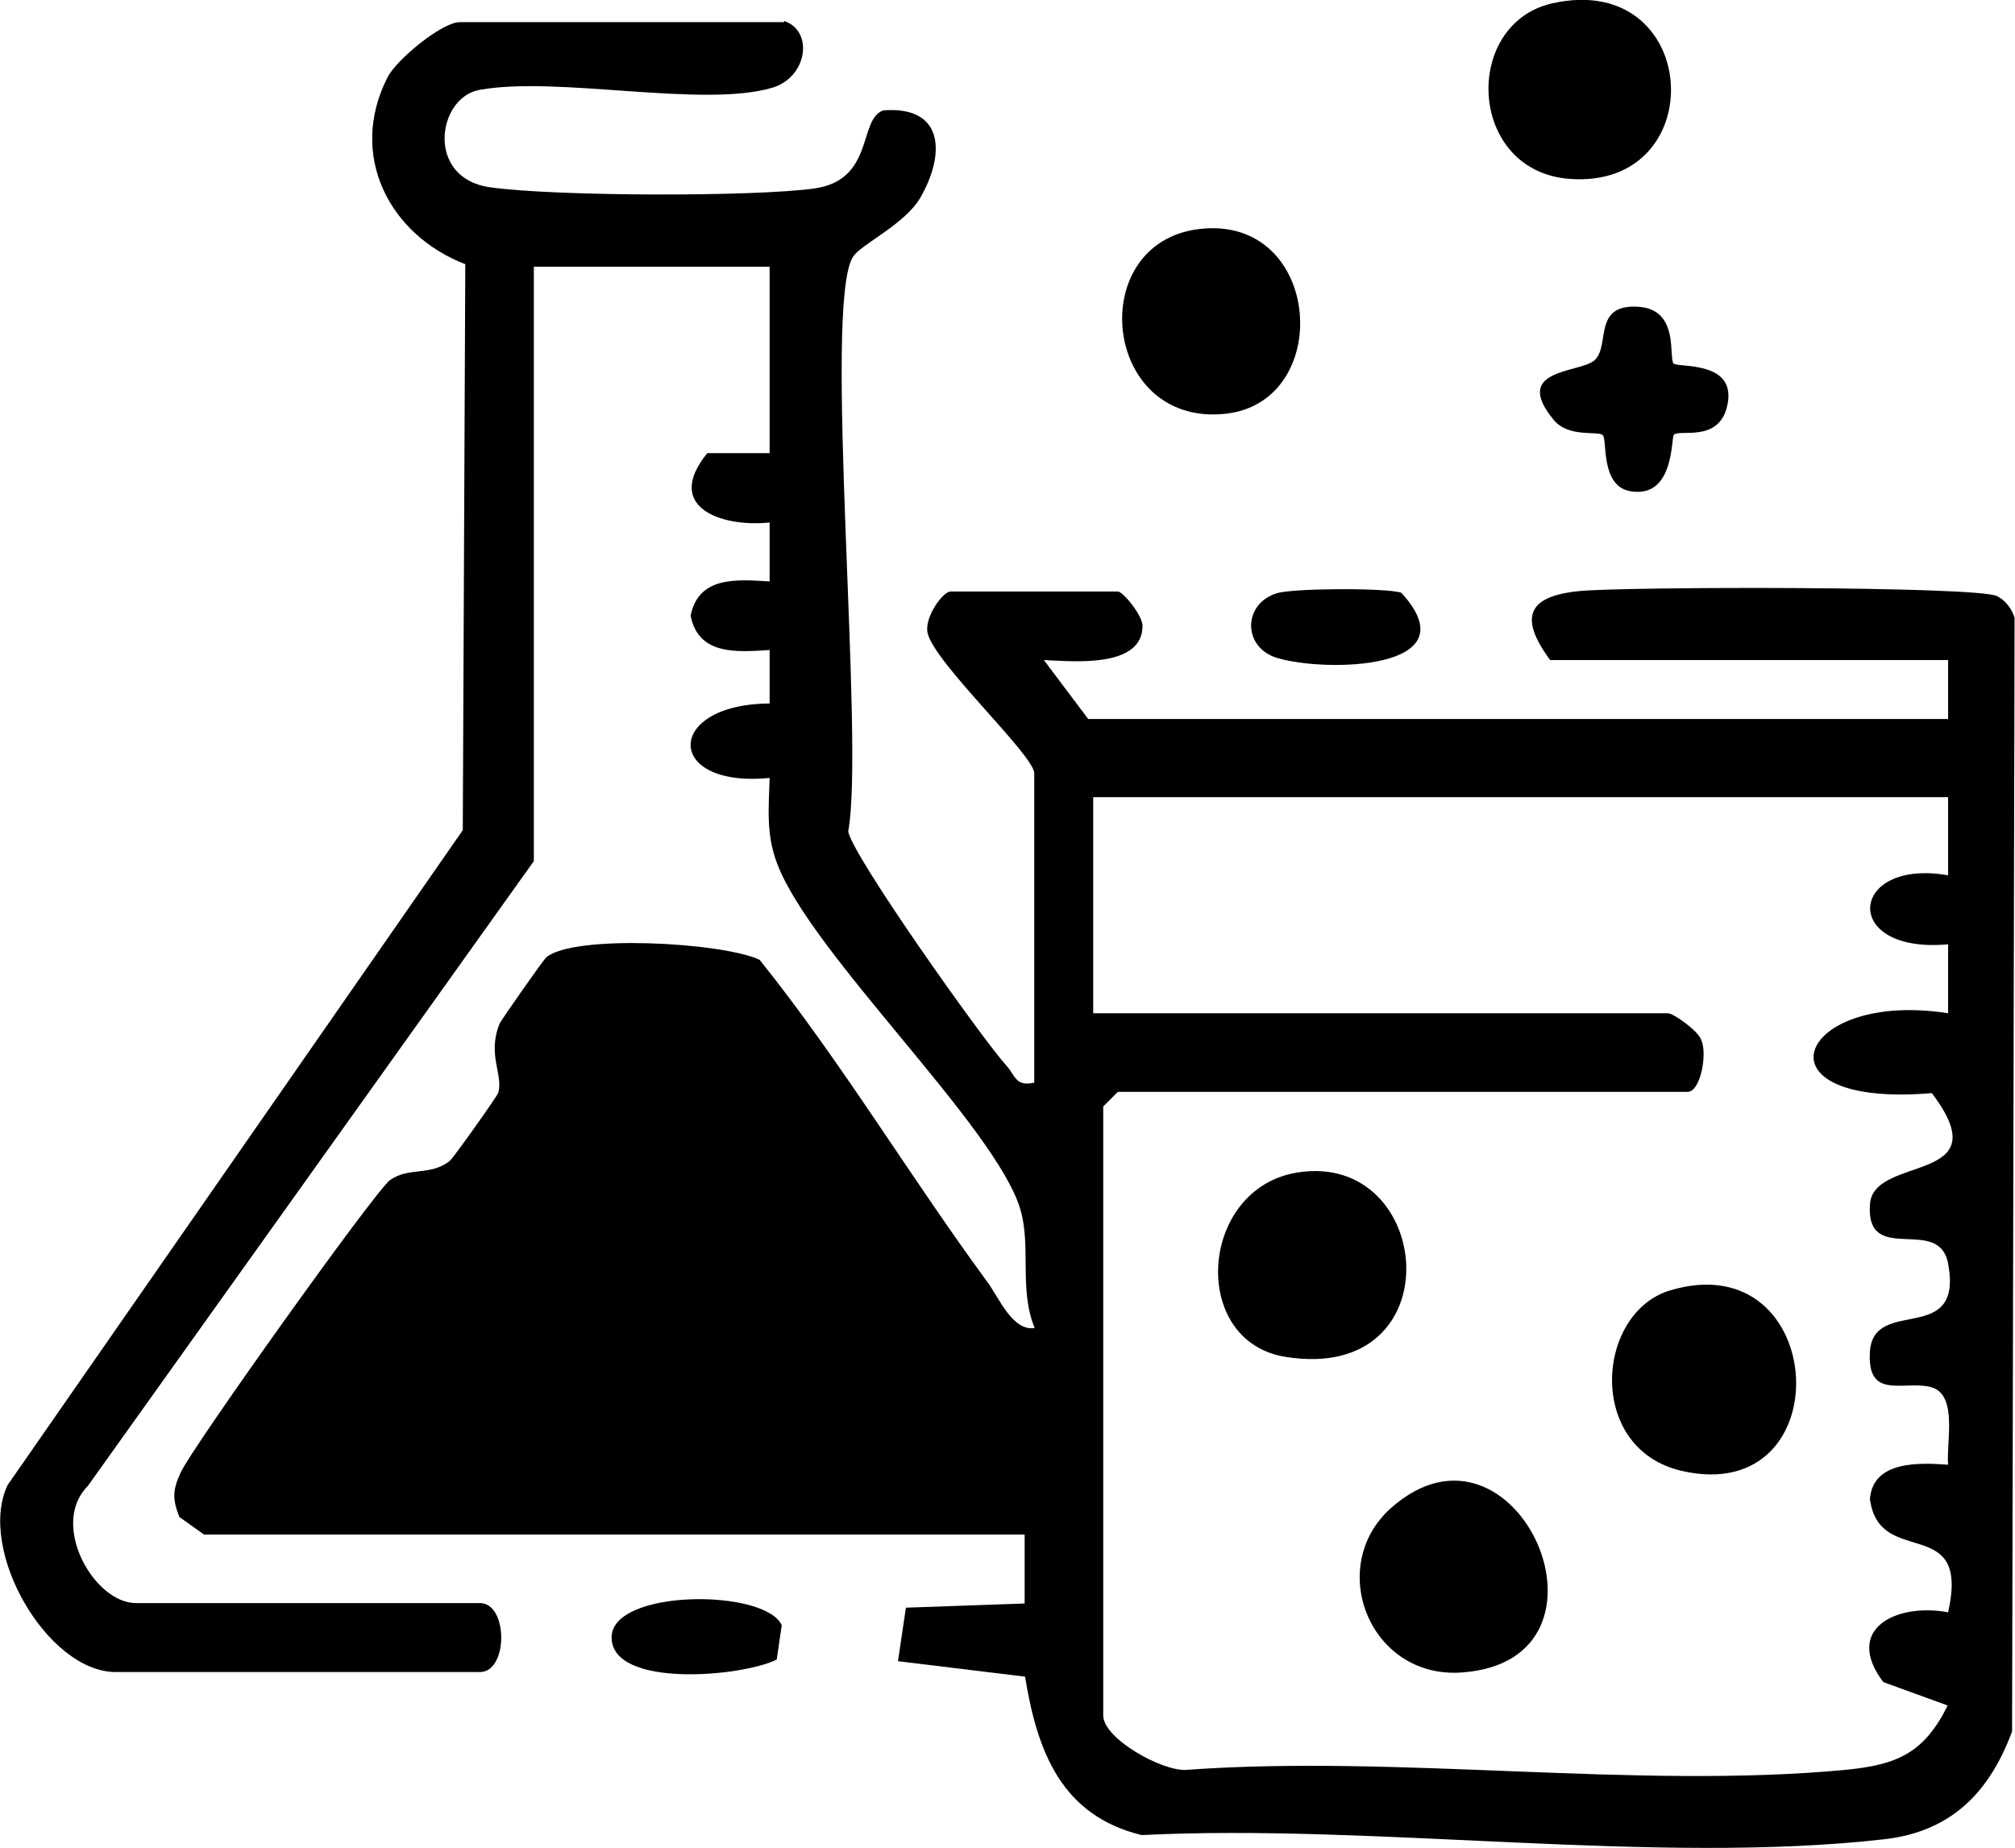 <svg xmlns="http://www.w3.org/2000/svg" id="Layer_2" data-name="Layer 2" viewBox="0 0 48.2 44.2"><g id="Layer_1-2" data-name="Layer 1"><g><path d="M18.75.5c.72.23.57,1.35-.28,1.6-1.67.49-5.13-.29-7,.05-1.01.18-1.3,2.11.25,2.33s6.29.23,7.75.03,1.05-1.66,1.66-1.87c1.48-.11,1.47,1.07.89,2.08-.38.66-1.43,1.12-1.62,1.43-.72,1.18.29,11.57-.11,13.74.09.57,3.2,4.96,3.79,5.61.21.23.21.5.66.4v-7.4c0-.43-2.37-2.62-2.55-3.35-.09-.37.36-1,.55-1h4c.12,0,.59.57.59.82,0,1.02-1.66.85-2.36.82l1.06,1.41h20.57v-1.41h-9.52c-.76-1.03-.53-1.53.7-1.65,1.13-.11,9.5-.12,9.99.12.2.1.36.31.42.52l-.06,26.64c-.54,1.46-1.46,2.4-3.06,2.58-5.45.62-12.18-.38-17.76-.1-1.93-.47-2.5-2.01-2.79-3.79l-3.04-.37.19-1.28,2.84-.1v-1.65H4.88l-.59-.42c-.17-.44-.16-.64.03-1.06.25-.57,4.66-6.75,5.01-7,.45-.32.97-.09,1.43-.46.08-.06,1.13-1.54,1.16-1.63.12-.44-.27-.91.03-1.65.04-.09,1.04-1.52,1.12-1.59.66-.55,4.19-.36,5.1.06,1.97,2.46,3.59,5.18,5.45,7.71.28.38.6,1.18,1.13,1.1-.38-.92-.08-1.94-.34-2.83-.57-1.97-5-6.11-5.82-8.28-.27-.71-.2-1.32-.18-2.05-2.53.25-2.51-1.77,0-1.78v-1.28c-.79.05-1.7.13-1.89-.82.19-.95,1.1-.87,1.89-.82v-1.41c-1.2.12-2.53-.39-1.49-1.66h1.49s0-4.46,0-4.46h-5.64v14.22l-10.67,14.95c-.92.92.15,2.8,1.15,2.8h8.23c.68,0,.68,1.65,0,1.65H2.77c-1.64,0-3.32-2.92-2.59-4.47l10.89-15.67.06-13.54c-1.82-.7-2.81-2.61-1.86-4.47.21-.42,1.3-1.32,1.73-1.32h7.76ZM46.6,19.07h-20.45v5.17h13.75c.13,0,.72.42.79.63.16.32-.01,1.25-.32,1.25h-13.63l-.35.35v14.57c0,.55,1.41,1.34,1.99,1.3,5.07-.37,10.77.47,15.76,0,1.23-.12,1.88-.39,2.45-1.54l-1.54-.56c-.96-1.27.31-1.9,1.55-1.67.54-2.39-1.65-1.02-1.87-2.71.07-.92,1.18-.87,1.87-.82-.05-.51.24-1.66-.39-1.85s-1.56.34-1.48-.86c.09-1.33,2.24-.11,1.87-2.1-.22-1.18-1.97.08-1.87-1.42.08-1.2,3.15-.46,1.48-2.66-4.37.37-3.23-2.48.39-1.91v-1.65c-2.59.24-2.38-2.07,0-1.65v-1.88Z"></path><path d="M28.68,5.48c2.95-.36,3.26,4.15.62,4.42-2.94.3-3.36-4.09-.62-4.42Z"></path><path d="M37.13.08c3.57-.8,3.85,4.45.42,4.2-2.45-.18-2.58-3.71-.42-4.2Z"></path><path d="M40.05,8.7c.1.1,1.5-.08,1.27.99-.19.91-1.14.57-1.28.71-.07.07.02,1.54-1.05,1.35-.71-.13-.54-1.23-.65-1.34s-.81.07-1.17-.36c-1.03-1.24.62-1.12.97-1.43.39-.35-.06-1.36,1.06-1.28.99.07.7,1.23.84,1.37Z"></path><path d="M30.55,14.19c.39-.12,2.62-.13,2.97-.01,1.7,1.85-1.81,1.91-2.97,1.56-.83-.25-.83-1.3,0-1.55Z"></path><path d="M18.58,39.7c-.8.41-3.95.7-3.95-.53,0-1.16,3.67-1.17,4.07-.29l-.12.82Z"></path><path d="M31.03,28.05c3.28-.53,3.77,5.06-.28,4.41-2.31-.37-2.07-4.03.28-4.41Z"></path><path d="M33.28,36.07c3-2.65,5.77,3.65,1.69,3.94-2.21.16-3.27-2.54-1.69-3.94Z"></path><path d="M39.95,30.87c3.8-1.14,4.13,5.19.29,4.32-2.31-.52-2.07-3.79-.29-4.32Z"></path></g></g></svg>